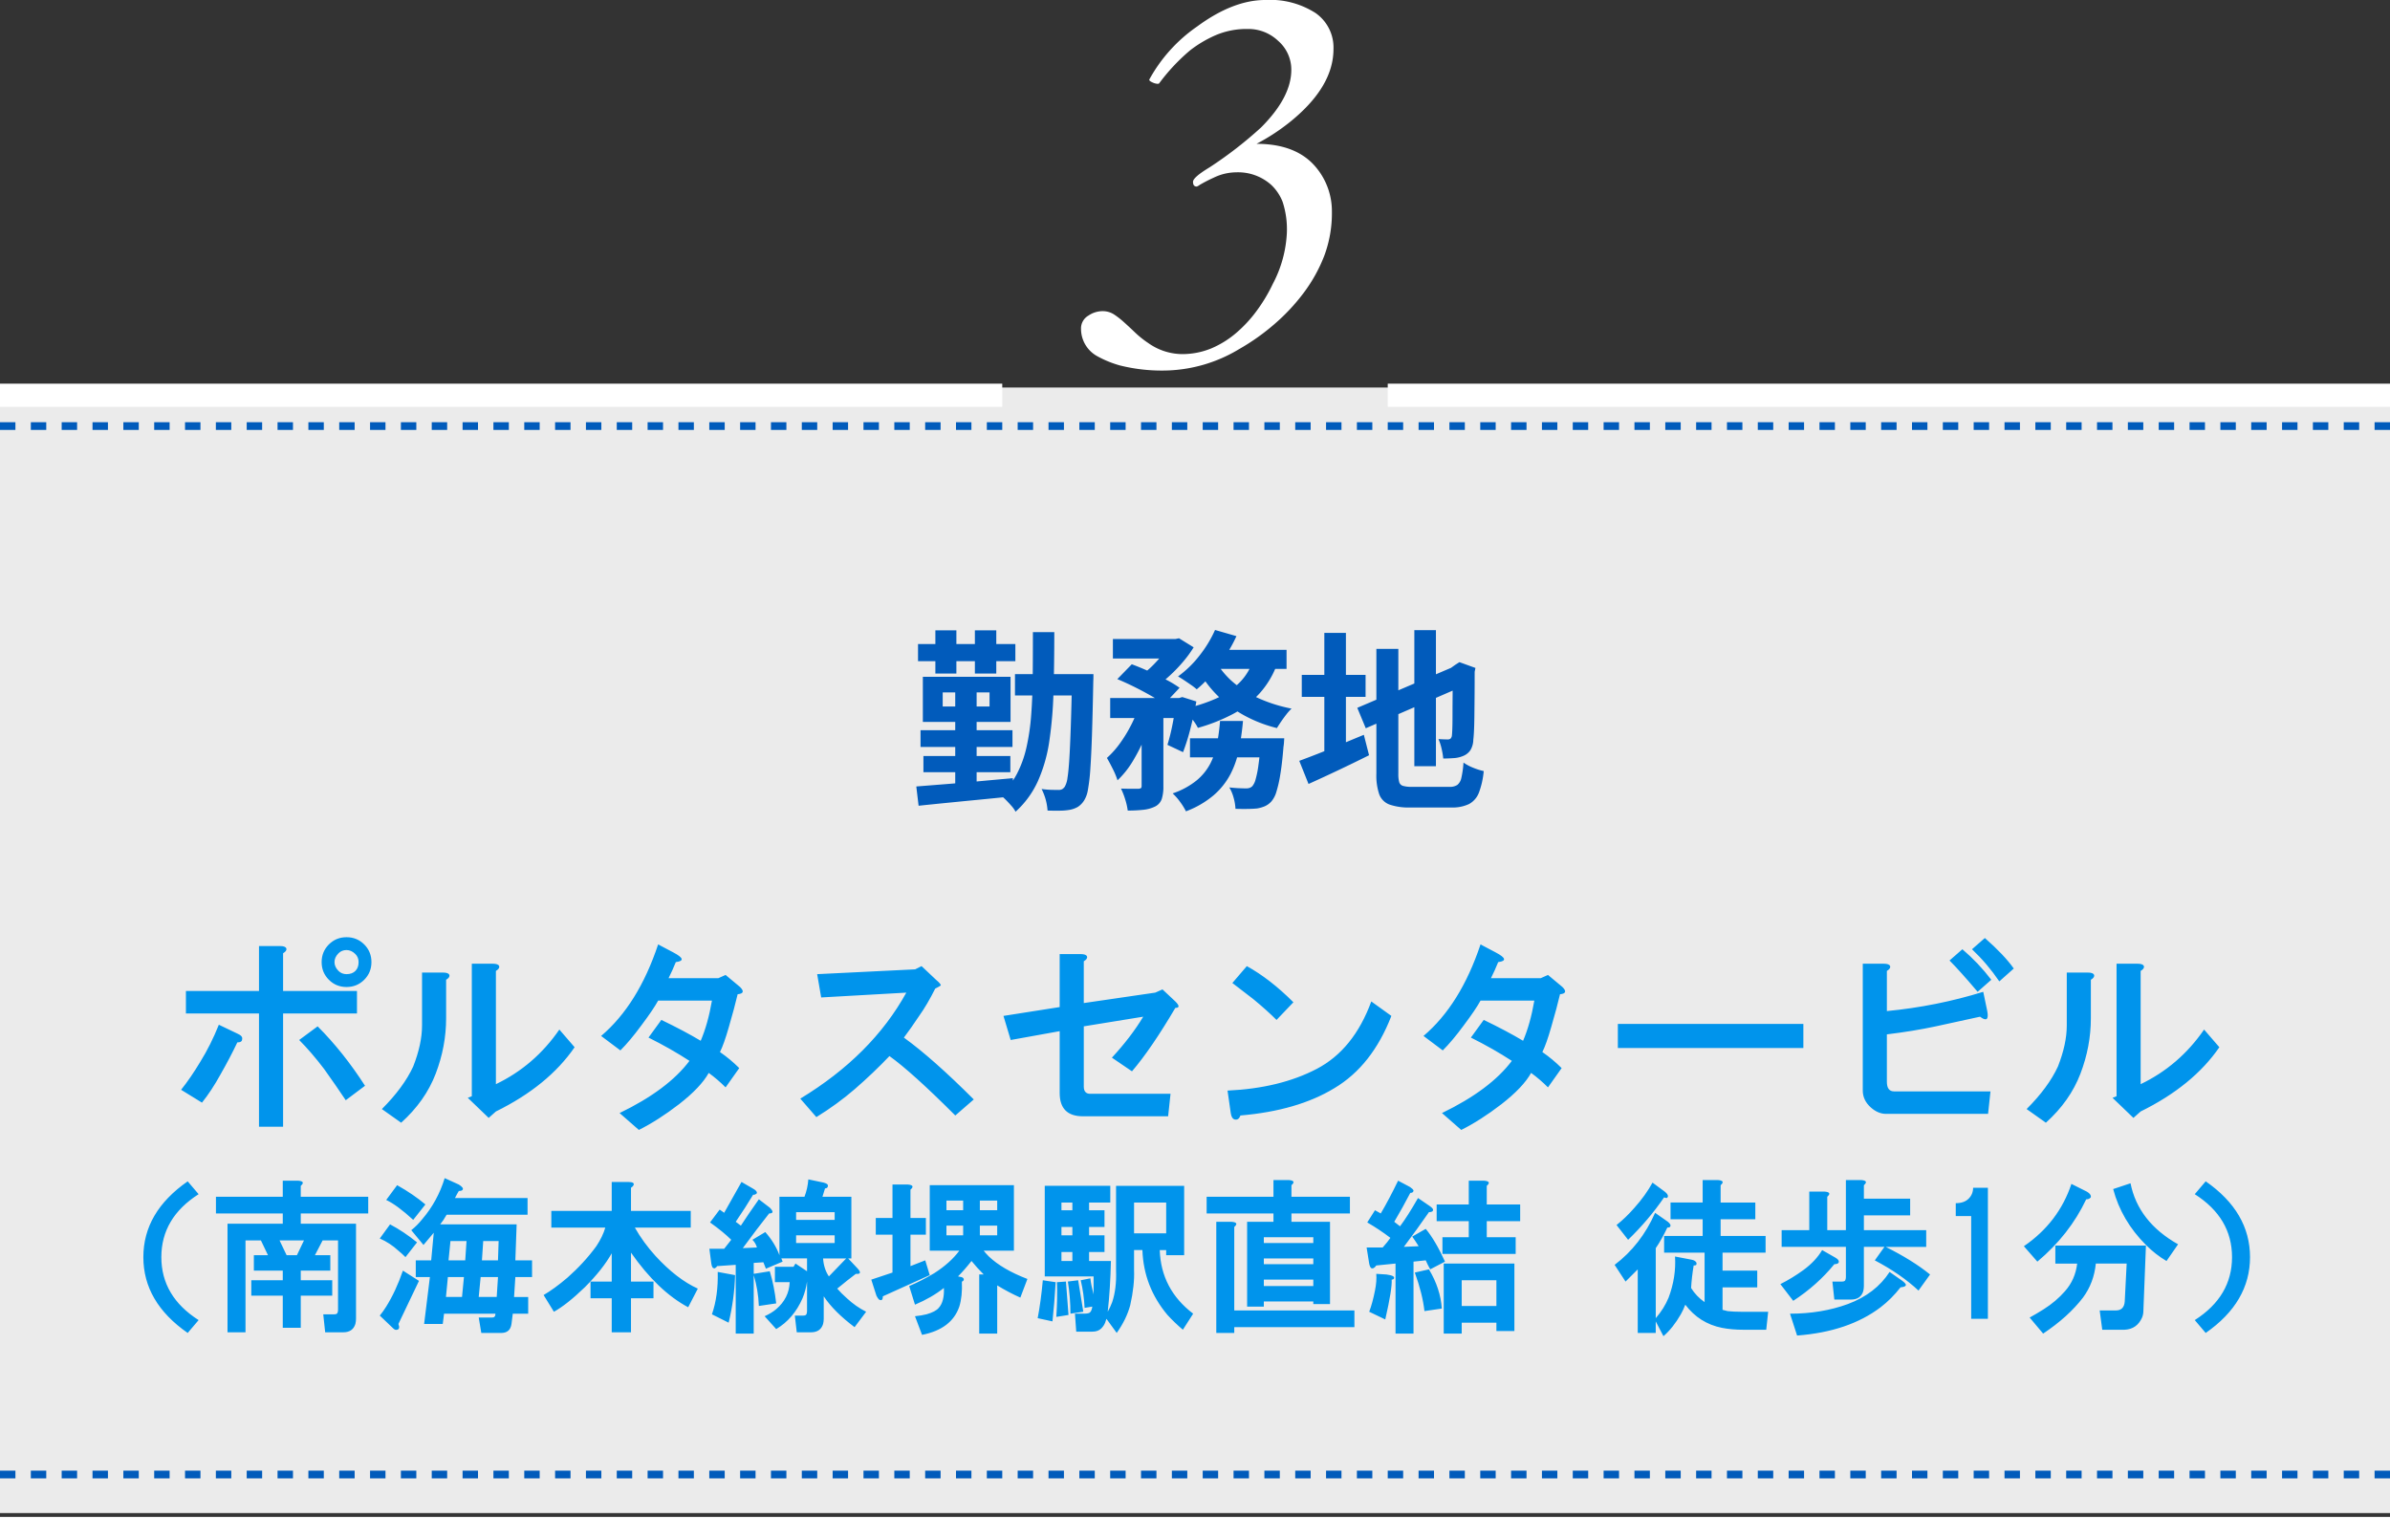 <?xml version="1.0" encoding="UTF-8" standalone="no"?>
<svg
   width="310"
   height="199.768"
   viewBox="0 0 310 199.768"
   version="1.1"
   id="svg3"
   sodipodi:docname="mv_03.svg"
   inkscape:version="1.4.2 (f4327f4, 2025-05-13)"
   xmlns:inkscape="http://www.inkscape.org/namespaces/inkscape"
   xmlns:sodipodi="http://sodipodi.sourceforge.net/DTD/sodipodi-0.dtd"
   xmlns="http://www.w3.org/2000/svg"
   xmlns:svg="http://www.w3.org/2000/svg">
  <rect x="0" y="0" width="310" height="199.768" fill="#333333" stroke="none"/>
  <sodipodi:namedview
     id="namedview3"
     pagecolor="#ffffff"
     bordercolor="#000000"
     borderopacity="0.25"
     inkscape:showpageshadow="2"
     inkscape:pageopacity="0.0"
     inkscape:pagecheckerboard="0"
     inkscape:deskcolor="#d1d1d1"
     inkscape:zoom="5.8417763"
     inkscape:cx="154.91863"
     inkscape:cy="99.884003"
     inkscape:window-width="2560"
     inkscape:window-height="1369"
     inkscape:window-x="-8"
     inkscape:window-y="-8"
     inkscape:window-maximized="1"
     inkscape:current-layer="svg3" />
  <defs
     id="defs3">
    <linearGradient
       id="linear-gradient"
       x1="0.441"
       y1="-0.6"
       x2="0.529"
       y2="1.76"
       gradientUnits="objectBoundingBox">
      <stop
         offset="0"
         stop-color="#015bbb"
         id="stop1" />
      <stop
         offset="0.506"
         stop-color="#0af"
         id="stop2" />
      <stop
         offset="1"
         stop-color="#015bbb"
         id="stop3" />
    </linearGradient>
  </defs>
  <g
     id="グループ_47"
     data-name="グループ 47"
     transform="translate(-1155 -671.732)">
    <rect
       id="Rectangle_9"
       data-name="Rectangle 9"
       width="310"
       height="146"
       transform="translate(1155 722)"
       fill="rgba(255,255,255,0.9)" />
    <line
       id="Line_2"
       data-name="Line 2"
       x2="130"
       transform="translate(1155 723)"
       fill="none"
       stroke="#fff"
       stroke-width="3" />
    <line
       id="Line_6"
       data-name="Line 6"
       x2="130"
       transform="translate(1335 723)"
       fill="none"
       stroke="#fff"
       stroke-width="3" />
    <line
       id="Line_3"
       data-name="Line 3"
       x2="310"
       transform="translate(1155 870)"
       fill="none"
       stroke="#fff"
       stroke-width="3" />
    <line
       id="Line_4"
       data-name="Line 4"
       x2="310"
       transform="translate(1155 863)"
       fill="none"
       stroke="#015bbb"
       stroke-width="1"
       stroke-dasharray="2 2" />
    <line
       id="Line_5"
       data-name="Line 5"
       x2="310"
       transform="translate(1155 727)"
       fill="none"
       stroke="#015bbb"
       stroke-width="1"
       stroke-dasharray="2 2" />
    <path
       id="_3"
       data-name="3"
       d="M18.222,46.065q-.479,0-.479-.615,0-.581,2.153-1.88a52.033,52.033,0,0,0,6.665-5.161q3.931-3.931,3.931-7.485a4.936,4.936,0,0,0-1.709-3.76,5.589,5.589,0,0,0-3.965-1.538,10.164,10.164,0,0,0-4.17.82,15.413,15.413,0,0,0-3.281,1.948A25.146,25.146,0,0,0,13.334,32.7a.454.454,0,0,1-.239.034,1.8,1.8,0,0,1-.632-.188q-.427-.188-.393-.359a20.031,20.031,0,0,1,6.187-6.87q4.683-3.452,8.87-3.452a10.9,10.9,0,0,1,6.511,1.692,5.454,5.454,0,0,1,2.324,4.666q0,4.99-5.811,9.6a26.81,26.81,0,0,1-4.17,2.7q5.264,0,7.793,3.145a8.851,8.851,0,0,1,1.982,5.657,15.762,15.762,0,0,1-.991,5.725,20.066,20.066,0,0,1-2.666,4.8,25.621,25.621,0,0,1-3.845,4.1,28.444,28.444,0,0,1-4.529,3.2,19.2,19.2,0,0,1-9.194,2.769,22.459,22.459,0,0,1-6.272-.649,13.7,13.7,0,0,1-2.991-1.23,4.04,4.04,0,0,1-2.051-3.521,1.9,1.9,0,0,1,.923-1.692,3.325,3.325,0,0,1,1.812-.6,2.734,2.734,0,0,1,1.521.41,10.673,10.673,0,0,1,1.316,1.025q.684.615,1.453,1.35a12.388,12.388,0,0,0,1.692,1.35,7.7,7.7,0,0,0,4.29,1.436,9.893,9.893,0,0,0,3.879-.735,12.4,12.4,0,0,0,3.23-2,16.985,16.985,0,0,0,2.7-2.922A21.121,21.121,0,0,0,28.1,58.678a15.711,15.711,0,0,0,1.812-6.545,11.419,11.419,0,0,0-.547-4.084A6.063,6.063,0,0,0,27.9,45.86a6.439,6.439,0,0,0-4.546-1.641,6.779,6.779,0,0,0-2.939.7,18.81,18.81,0,0,0-1.794.923A1.321,1.321,0,0,1,18.222,46.065Z"
       transform="translate(1292 649.866)"
       fill="#fff" />
    <path
       id="勤務地"
       d="M13.65,13.45h8.225v2.775H13.65Zm7.4,0h2.775v.25q0,.25-.012.563t-.013.487q-.075,3.875-.163,6.563t-.212,4.425a23.971,23.971,0,0,1-.312,2.7,3.744,3.744,0,0,1-.488,1.388,2.688,2.688,0,0,1-.825.85,3.367,3.367,0,0,1-1.025.375,7.7,7.7,0,0,1-1.288.113q-.762.012-1.612-.013a7.205,7.205,0,0,0-.775-2.8,10.78,10.78,0,0,0,1.288.112q.588.012.913.013a.958.958,0,0,0,.475-.1,1.155,1.155,0,0,0,.35-.35,3.191,3.191,0,0,0,.337-1.137q.137-.838.237-2.437t.188-4.15q.087-2.55.163-6.2ZM15.975,8H18.75q0,4.125-.1,7.65a53.814,53.814,0,0,1-.538,6.438A19.782,19.782,0,0,1,16.638,27.3a12.011,12.011,0,0,1-2.913,4,3.7,3.7,0,0,0-.537-.762q-.363-.412-.75-.8a4.045,4.045,0,0,0-.713-.587,9.722,9.722,0,0,0,2.163-2.737,14.064,14.064,0,0,0,1.25-3.45,28.694,28.694,0,0,0,.613-4.2q.175-2.287.2-4.975T15.975,8ZM1.775,24.075H13.05v2.1H1.775ZM1.4,20.725H13.325V22.9H1.4ZM1.075,9.55H13.7v2.225H1.075ZM5.9,14.65H8.675v14.1H5.9ZM3.325,7.775H6.05v5.6H3.325Zm5.125,0h2.775v5.6H8.45ZM.85,28.025l3.638-.288q2.063-.162,4.35-.375t4.538-.412L13.4,29.3q-2.175.225-4.375.438t-4.213.413q-2.013.2-3.663.375Zm3.425-12.2V17.65H10.35V15.825ZM1.7,13.8H13.075v5.85H1.7ZM26.35,8.9h8.175v2.525H26.35Zm10,12.875H46.5V24.25H36.35ZM26,16.55h9.3v2.6H26Zm4.075,1.075H32.9V28a5.253,5.253,0,0,1-.213,1.65,1.724,1.724,0,0,1-.862.975,4.545,4.545,0,0,1-1.525.425,18.052,18.052,0,0,1-2.025.1,8.365,8.365,0,0,0-.325-1.437A9.27,9.27,0,0,0,27.4,28.3q.725.025,1.375.025h.9a.7.7,0,0,0,.313-.088q.088-.062.088-.287Zm15.475,4.15h3.025l-.025.413a6.968,6.968,0,0,1-.075.712q-.175,2.175-.413,3.587a16,16,0,0,1-.512,2.25,3.334,3.334,0,0,1-.65,1.238,2.537,2.537,0,0,1-.838.612,4.588,4.588,0,0,1-.987.288q-.45.05-1.2.063t-1.625-.013a6.35,6.35,0,0,0-.237-1.425,5.261,5.261,0,0,0-.562-1.35q.675.075,1.263.1t.887.025a1.455,1.455,0,0,0,.475-.062,1.127,1.127,0,0,0,.35-.212,2.206,2.206,0,0,0,.425-.862,12.576,12.576,0,0,0,.375-1.863q.175-1.225.325-3.125Zm-5.3-2.25h2.975a36.59,36.59,0,0,1-.512,3.663A12,12,0,0,1,41.6,26.425a9.375,9.375,0,0,1-2.162,2.725,12.106,12.106,0,0,1-3.612,2.1,7.939,7.939,0,0,0-.75-1.212,7.077,7.077,0,0,0-.975-1.113,10,10,0,0,0,3.113-1.687,7.136,7.136,0,0,0,1.775-2.187,9.561,9.561,0,0,0,.875-2.6A28.511,28.511,0,0,0,40.25,19.525ZM26.925,14.1,28.8,12.175q1.025.375,2.188.9t2.225,1.075A14.208,14.208,0,0,1,35,15.225l-2.025,2.15A12.931,12.931,0,0,0,31.3,16.262q-1.025-.587-2.187-1.163T26.925,14.1Zm7.65,2.45h.375l.4-.125L37.175,17q-.3,1.7-.763,3.5a26.82,26.82,0,0,1-.962,3.075l-2.025-.95a25.065,25.065,0,0,0,.663-2.675q.312-1.575.487-2.975Zm10-5.025L47.7,12a11.6,11.6,0,0,1-2.312,3.937,12.823,12.823,0,0,1-3.513,2.713,22.81,22.81,0,0,1-4.5,1.775,5.281,5.281,0,0,0-.487-.8q-.338-.475-.7-.937a6.193,6.193,0,0,0-.662-.738,19.931,19.931,0,0,0,4.138-1.3,10.285,10.285,0,0,0,3.1-2.088A7.262,7.262,0,0,0,44.575,11.525ZM39.6,7.725l2.775.8a18.285,18.285,0,0,1-1.45,2.6,26.579,26.579,0,0,1-1.787,2.387,14.791,14.791,0,0,1-1.913,1.913,7.212,7.212,0,0,0-.725-.562q-.45-.312-.9-.613t-.8-.5a13.539,13.539,0,0,0,2.75-2.663A15.613,15.613,0,0,0,39.6,7.725Zm.325,4.45a10.412,10.412,0,0,0,2.288,2.55,14.049,14.049,0,0,0,3.275,1.963,19.345,19.345,0,0,0,4.037,1.237,6.194,6.194,0,0,0-.662.737q-.363.463-.687.938t-.55.85a17.56,17.56,0,0,1-4.213-1.625A15.7,15.7,0,0,1,39.987,16.3a14.093,14.093,0,0,1-2.537-3.35ZM29.8,17.45l1.925.725a32.15,32.15,0,0,1-1.187,3.375,22.96,22.96,0,0,1-1.613,3.2,11.611,11.611,0,0,1-1.975,2.475,9.835,9.835,0,0,0-.613-1.475q-.412-.825-.762-1.425A11.816,11.816,0,0,0,27.288,22.4a17.856,17.856,0,0,0,1.462-2.413A17.421,17.421,0,0,0,29.8,17.45Zm9.725-7.15h9.35v2.475H38.325Zm-5.7-1.4h.625l.475-.1,1.9,1.175a15.2,15.2,0,0,1-1.35,1.85,19.282,19.282,0,0,1-1.712,1.788,17.22,17.22,0,0,1-1.813,1.462,9.241,9.241,0,0,0-.963-.775q-.562-.4-1.012-.675a10.955,10.955,0,0,0,1.538-1.288,17.394,17.394,0,0,0,1.35-1.513,10.935,10.935,0,0,0,.963-1.4ZM65.45,7.75h2.8V25.4h-2.8Zm-7.4,10.075L71,12.3l1.075,2.575-12.925,5.6Zm2.475-7.65h2.85v16.2a3.923,3.923,0,0,0,.112,1.087.718.718,0,0,0,.5.488,3.926,3.926,0,0,0,1.137.125H70a1.755,1.755,0,0,0,1.025-.25,1.582,1.582,0,0,0,.525-.925,12.122,12.122,0,0,0,.275-1.975,5.818,5.818,0,0,0,1.238.663,7.683,7.683,0,0,0,1.387.438,10.642,10.642,0,0,1-.625,2.8A2.808,2.808,0,0,1,72.55,30.3a4.946,4.946,0,0,1-2.3.45H64.9a7.563,7.563,0,0,1-2.663-.375A2.259,2.259,0,0,1,60.9,29.05a7.545,7.545,0,0,1-.375-2.675Zm9.9,2.45h-.2l.525-.375.55-.35,2.075.75-.1.5q0,1.775-.013,3.237t-.025,2.575q-.013,1.113-.05,1.863T73.1,21.95a2.73,2.73,0,0,1-.375,1.362,2.021,2.021,0,0,1-.9.737,3.7,3.7,0,0,1-1.287.3q-.738.05-1.338.05a9.23,9.23,0,0,0-.225-1.312,6.247,6.247,0,0,0-.4-1.212q.325.025.675.037t.525.013a.6.6,0,0,0,.362-.1.668.668,0,0,0,.188-.45q.025-.175.05-.8t.025-1.687q0-1.063.013-2.625T70.425,12.625ZM50.85,13.55h8.275V16.4H50.85ZM53.775,8.1h2.8V24.675h-2.8Zm-3.25,16.6q1.025-.375,2.4-.913T55.838,22.6q1.537-.65,3.063-1.275l.675,2.65q-2,1-4.062,1.975T51.725,27.7Z"
       transform="translate(1273 745.725)"
       fill="#015bbb" />
  </g>
  <g
     id="text3"
     style="font-size:26.667px;line-height:1;font-family:HGGothicE;-inkscape-font-specification:HGGothicE;text-align:center;text-anchor:middle;fill:#0094ec"
     aria-label="ポルタスセンタービル&#10;（南海本線堺駅直結 徒歩1分）">
    <path
       d="m 30.782,135.217 q -0.938,1.979 -2.188,4.167 -1.146,2.083 -2.396,3.646 l -2.708,-1.667 q 1.25,-1.562 2.5,-3.646 1.354,-2.188 2.396,-4.792 l 2.396,1.146 q 0.729,0.312 0.625,0.729 0,0.417 -0.625,0.417 z m 10.417,-2.083 q 3.333,3.333 6.146,7.708 l -2.5,1.875 q -1.25,-1.875 -2.813,-4.063 -1.667,-2.188 -3.229,-3.75 z m 3.75,-6.771 q 0.729,0 1.146,-0.417 0.417,-0.417 0.417,-1.146 0,-0.625 -0.417,-1.042 -0.521,-0.521 -1.146,-0.521 -0.625,0 -1.042,0.417 -0.521,0.521 -0.521,1.146 0,0.625 0.521,1.146 0.417,0.417 1.042,0.417 z m 0,-4.792 q 1.354,0 2.292,0.938 0.938,0.938 0.938,2.292 0,1.354 -0.938,2.292 -0.938,0.938 -2.292,0.938 -1.354,0 -2.292,-0.938 -0.938,-0.938 -0.938,-2.292 0,-1.354 0.938,-2.292 0.938,-0.938 2.292,-0.938 z m -8.646,1.146 q 0.729,0 0.833,0.312 0.104,0.312 -0.417,0.625 v 4.896 h 9.583 v 2.917 H 36.719 v 14.688 h -3.125 v -14.688 h -9.479 v -2.917 h 9.479 v -5.833 z m 27.604,2.292 q 0.729,0 0.833,0.312 0.104,0.312 -0.417,0.625 v 14.688 q 5,-2.396 8.229,-7.083 l 1.979,2.292 q -3.438,5 -10.208,8.333 l -0.938,0.833 -2.708,-2.604 0.521,-0.208 v -17.188 z m -6.458,1.146 q 0.729,0 0.833,0.312 0.104,0.312 -0.417,0.625 v 5 q 0,3.646 -1.354,7.188 -1.354,3.542 -4.479,6.354 l -2.5,-1.771 q 2.813,-2.812 4.063,-5.521 1.146,-2.917 1.146,-5.312 v -6.875 z m 29.896,-2.604 q 1.979,1.042 0.312,1.25 -0.417,1.042 -0.938,2.083 h 6.458 l 0.938,-0.417 1.875,1.562 q 0.833,0.833 -0.312,0.938 -0.417,1.771 -1.146,4.271 -0.625,2.188 -1.146,3.229 1.354,0.938 2.5,2.083 l -1.771,2.5 q -1.042,-1.042 -2.188,-1.875 -1.042,1.875 -3.854,4.062 -2.708,2.083 -5.208,3.333 l -2.5,-2.188 q 6.25,-3.021 9.063,-6.771 -2.396,-1.562 -5.313,-3.021 l 1.667,-2.292 q 3.021,1.458 5.104,2.708 0.938,-2.188 1.458,-5.208 h -6.979 q -0.625,1.146 -2.188,3.229 -1.458,1.979 -2.708,3.229 l -2.5,-1.875 q 4.792,-4.062 7.396,-11.875 z m 32.188,1.771 1.875,1.771 q 0.625,0.521 0.625,0.729 -0.104,0.104 -0.729,0.417 -1.042,2.083 -2.083,3.542 -1.042,1.563 -1.979,2.813 3.75,2.708 9.063,8.021 l -2.396,2.083 q -5.625,-5.625 -8.542,-7.708 -2.083,2.188 -4.479,4.271 -2.292,1.979 -5,3.646 l -2.083,-2.396 q 9.271,-5.625 13.75,-13.75 l -11.042,0.625 -0.521,-3.021 12.708,-0.625 z m 20.625,-1.562 q 0.729,0 0.833,0.312 0.104,0.312 -0.417,0.625 v 5.417 l 9.271,-1.354 0.938,-0.417 1.667,1.562 q 0.833,0.833 0,0.833 -3.125,5.312 -5.625,8.229 l -2.604,-1.771 q 2.5,-2.708 4.062,-5.313 l -7.708,1.25 v 7.813 q 0,0.938 0.833,0.938 h 10.417 l -0.312,2.917 H 140.469 q -3.021,0 -3.021,-3.021 v -8.021 l -6.354,1.146 -0.938,-3.125 7.292,-1.146 v -6.875 z m 21.563,1.562 q 3.021,1.667 6.042,4.688 l -2.188,2.292 q -1.25,-1.25 -3.021,-2.708 -1.875,-1.458 -2.708,-2.083 z m 18.75,6.458 q -2.5,6.458 -7.396,9.375 -4.792,2.917 -12.188,3.542 -0.208,0.625 -0.729,0.521 -0.417,-0.104 -0.521,-0.833 l -0.417,-2.917 q 6.771,-0.312 11.563,-2.813 4.792,-2.5 7.083,-8.75 z m 13.542,-8.229 q 1.979,1.042 0.312,1.25 -0.417,1.042 -0.938,2.083 h 6.458 l 0.938,-0.417 1.875,1.562 q 0.833,0.833 -0.312,0.938 -0.417,1.771 -1.146,4.271 -0.625,2.188 -1.146,3.229 1.354,0.938 2.5,2.083 l -1.771,2.5 q -1.042,-1.042 -2.188,-1.875 -1.042,1.875 -3.854,4.062 -2.708,2.083 -5.208,3.333 l -2.5,-2.188 q 6.25,-3.021 9.063,-6.771 -2.396,-1.562 -5.313,-3.021 l 1.667,-2.292 q 3.021,1.458 5.104,2.708 0.938,-2.188 1.458,-5.208 h -6.979 q -0.625,1.146 -2.188,3.229 -1.458,1.979 -2.708,3.229 l -2.5,-1.875 q 4.792,-4.062 7.396,-11.875 z m 15.833,12.396 v -3.125 h 24.063 v 3.125 z m 34.479,-10.938 q 0.729,0 0.833,0.312 0.104,0.312 -0.417,0.625 v 5.208 q 6.458,-0.625 12.5,-2.5 l 0.521,2.5 q 0.312,1.667 -0.938,0.729 -2.812,0.625 -5.729,1.25 -2.917,0.625 -6.354,1.042 v 6.146 q 0,1.25 0.938,1.25 h 12.5 l -0.312,2.917 H 244.636 q -1.042,0 -1.979,-0.833 -1.042,-0.938 -1.042,-2.188 v -16.458 z m 15,2.292 q -1.562,-2.292 -3.542,-4.167 l 1.667,-1.458 q 2.5,2.188 3.75,3.958 z m -2.813,1.354 q -2.292,-2.708 -3.646,-4.063 l 1.667,-1.458 q 2.083,1.771 3.75,3.958 z m 20.729,-3.646 q 0.729,0 0.833,0.312 0.104,0.312 -0.417,0.625 v 14.688 q 5,-2.396 8.229,-7.083 l 1.979,2.292 q -3.438,5 -10.208,8.333 l -0.938,0.833 -2.708,-2.604 0.521,-0.208 v -17.188 z m -6.458,1.146 q 0.729,0 0.833,0.312 0.104,0.312 -0.417,0.625 v 5 q 0,3.646 -1.354,7.188 -1.354,3.542 -4.479,6.354 l -2.5,-1.771 q 2.812,-2.812 4.063,-5.521 1.146,-2.917 1.146,-5.312 v -6.875 z"
       id="path8" />
    <path
       style="font-size:21.333px"
       d="m 25.761,154.905 q -4.833,3.083 -4.833,8.167 0,5.083 4.833,8.167 l -1.417,1.667 q -5.75,-4 -5.75,-9.833 0,-5.833 5.75,-9.833 z m 12.917,-1.75 q 1,0.083 0.333,0.667 v 1.417 h 8.75 v 2.167 H 39.011 v 1.333 h 7.167 v 12.333 q 0,0.333 -0.083,0.667 -0.333,1.083 -1.583,1.083 h -2.333 l -0.25,-2.333 h 1.417 q 0.333,0 0.417,-0.167 0.083,-0.167 0.083,-0.417 v -9 h -2 l -1,1.917 h 2 v 2 H 39.011 v 1.25 h 4.083 v 2 H 39.011 v 4.167 h -2.333 v -4.167 h -4.083 v -2 h 4.083 v -1.25 h -3.75 v -2 h 1.833 l -0.917,-1.917 h -2 v 11.917 h -2.333 v -14.083 h 7.167 v -1.333 h -8.667 v -2.167 h 8.667 v -2.083 z m -2.417,7.75 0.917,1.917 h 1.333 l 0.917,-1.917 z m 15.417,10.833 q 0.25,0.667 -0.167,0.75 -0.25,0.083 -0.5,-0.167 l -1.75,-1.667 q 0.417,-0.5 0.833,-1.167 1.25,-2 2.167,-4.667 l 2.083,1.333 z m 7.833,-18.083 q 0.667,0.417 0.5,0.667 -0.083,0.167 -0.5,0.167 -0.25,0.417 -0.5,0.917 h 9.417 v 2.167 H 57.928 q -0.417,0.75 -0.833,1.25 h 9.917 l -0.167,4.667 h 2.167 v 2.167 h -2.167 l -0.167,2.583 h 1.833 v 2.167 h -2 l -0.167,1.333 q -0.167,1.167 -1.333,1.167 H 62.428 l -0.333,-2 h 1.75 q 0.417,0 0.417,-0.5 h -6.667 l -0.167,1.333 h -2.417 l 0.75,-6.083 h -1.833 v -2.167 h 2 l 0.333,-3.583 -1.333,1.583 -1.583,-1.917 q 0.75,-0.583 1.417,-1.417 2,-2.333 2.917,-5.333 z m -8,0.083 q 2.083,1.167 3.667,2.5 l -1.583,2 q -2.083,-1.917 -3.5,-2.583 z m 1.083,9.333 q -0.5,-0.5 -0.917,-0.833 -1.083,-1 -2.417,-1.583 l 1.333,-1.833 q 1.75,0.917 3.5,2.333 z m 5.833,-2.083 -0.25,2.5 h 2.167 l 0.167,-2.5 z m 4.25,0 -0.167,2.5 h 2.083 l 0.083,-2.5 z m -4.583,4.667 -0.25,2.583 h 2.083 l 0.25,-2.583 z m 4.25,0 -0.25,2.583 h 2.333 l 0.167,-2.583 z m 19.167,-12.333 q 0.833,0 0.667,0.417 -0.083,0.167 -0.333,0.333 v 3 h 7.75 v 2.167 h -7.25 q 1.083,1.917 2.667,3.667 2.75,3 5.5,4.25 l -1.25,2.417 q -3.917,-2.083 -7.417,-7.083 v 3.75 H 84.761 v 2.167 h -2.917 v 4.417 h -2.5 v -4.417 h -2.75 v -2.167 h 2.75 v -3.667 q -1.167,2.083 -3.5,4.417 -2.333,2.25 -4,3.167 l -1.333,-2.167 q 1.417,-0.833 3.083,-2.25 2.167,-1.917 3.75,-4.083 0.833,-1.25 1.167,-2.417 h -7 v -2.167 h 7.833 v -3.75 z m 10.833,17.167 q 0.833,-2.417 0.75,-5.5 l 2.25,0.417 q -0.083,3.083 -0.833,6.167 z M 106.844,153.405 q 0.333,0.083 0.5,0.25 0.083,0.167 0,0.333 -0.083,0.167 -0.333,0.167 -0.167,0.5 -0.333,1.083 h 3.75 v 8 h -0.417 l 1.25,1.333 q 0.667,0.75 -0.25,0.667 -1,0.75 -2.417,1.917 0.5,0.583 1.25,1.25 1.167,1.083 2.5,1.75 l -1.5,2 q -2.667,-2 -4,-4 v 2.917 q 0,0.333 -0.083,0.667 -0.333,1.083 -1.583,1.083 h -1.833 l -0.25,-2.167 h 1.083 q 0.333,0 0.417,-0.167 0.083,-0.167 0.083,-0.417 v -3.833 q -0.167,1.167 -0.583,2.167 -1.167,2.667 -3.417,4 l -1.5,-1.667 q 0.917,-0.417 1.5,-0.917 1.667,-1.417 1.75,-3.5 h -1.917 v -2 h 2.417 l 0.25,-0.417 1.5,1 v -1.667 h -3.333 q 0.083,0.167 0.167,0.417 l -2.167,0.917 q -0.167,-0.417 -0.333,-0.833 l -1.25,0.083 v 1.417 l 2.083,-0.333 q 0.583,1.917 0.833,4.167 l -2.25,0.333 q -0.083,-2.083 -0.667,-4 v 7.583 h -2.333 v -8.917 l -2.417,0.167 q -0.083,0.167 -0.25,0.25 -0.083,0.083 -0.25,0 -0.167,-0.083 -0.25,-0.583 l -0.25,-1.917 h 1.917 l 0.917,-1.167 q -1,-1 -2.75,-2.25 l 1.25,-1.667 q 0.25,0.167 0.583,0.417 l 2.25,-4 1.583,0.917 q 0.417,0.25 0.417,0.5 0,0.083 -0.167,0.167 -0.083,0.083 -0.333,0.083 -1,1.667 -2.25,3.5 0.333,0.25 0.667,0.5 0.917,-1.417 2.333,-3.417 l 1.417,1.083 q 0.75,0.75 -0.083,0.75 -1.583,2 -3.417,4.5 l 1.833,-0.083 q -0.167,-0.583 -0.583,-1 l 1.667,-1 q 1.25,1.417 1.833,3 v -7.583 h 3.25 q 0.417,-1.083 0.5,-2.25 z m -3.583,3.833 v 1 h 5 v -1 z m 0,3 v 1 h 5 v -1 z m 3.5,3 q 0.083,1.333 0.75,2.333 l 2.25,-2.333 z m 11.167,3.583 q 1.583,-0.667 3.25,-1.667 2.083,-1.333 3.25,-2.917 h -3.833 v -8.5 h 10.917 v 8.5 h -3.917 q 0.25,0.333 0.667,0.75 1.75,1.667 5,2.917 l -0.917,2.417 q -1.5,-0.667 -3,-1.583 v 6.25 h -2.333 v -7.667 h 0.583 q -0.917,-0.917 -1.583,-1.75 -0.917,1.167 -1.75,2 l 0.417,0.083 q 0.333,0.083 0.333,0.333 0,0.083 -0.083,0.167 -0.083,0.083 -0.167,0.083 0.083,1.917 -0.333,3.25 -1,2.917 -4.833,3.667 l -0.917,-2.417 q 0.833,-0.083 1.5,-0.25 1.167,-0.333 1.583,-0.833 0.75,-0.833 0.667,-2.583 -1.583,1.25 -3.75,2.167 z m -0.167,-13.167 q 1,0.083 0.333,0.667 v 3.667 h 2 v 2.167 h -2 v 4.083 l 1.917,-0.75 0.583,1.917 -6.083,2.75 q 0,0.5 -0.25,0.5 -0.083,0 -0.25,-0.083 -0.167,-0.167 -0.333,-0.5 l -0.667,-2.083 2.75,-0.917 v -4.917 h -2.167 v -2.167 h 2.167 v -4.333 z m 5,2.083 v 1.25 h 2.167 v -1.25 z m 4.333,0 v 1.25 h 2.25 v -1.25 z m -4.333,3.25 v 1.25 h 2.167 v -1.25 z m 4.333,0 v 1.25 h 2.25 v -1.25 z m 11.75,11.417 q 0,-2.083 -0.333,-4.167 l 1.333,-0.167 0.667,4.083 z m -1.833,0.417 q 0.167,-2.5 0.083,-4.5 l 1.167,-0.083 q 0.167,2.083 0.333,4.333 z m -2.417,0.167 q 0.417,-2.167 0.667,-4.917 l 1.667,0.25 q -0.167,2.833 -0.417,5.083 z m 9.417,-15 h -2.75 v 1 h 2 v 2.167 h -2 v 1.083 h 2 v 2.167 h -2 v 1.167 h 2.833 q -0.083,3.667 -0.417,6.583 0.333,-0.583 0.583,-1.25 0.583,-1.75 0.5,-4.083 v -11 h 8.833 v 9 H 151.261 v -0.667 h -0.833 q 0.167,5.083 4.333,8.25 l -1.333,2.083 q -1.083,-0.917 -2,-1.917 -3.083,-3.667 -3.25,-8.417 h -1.083 v 2.583 q 0.083,2 -0.5,4.583 -0.5,1.833 -1.75,3.583 l -1.333,-1.833 q -0.083,0.25 -0.167,0.5 -0.167,0.417 -0.5,0.75 -0.417,0.417 -1.167,0.417 h -2.083 l -0.167,-2.333 h 1.25 q 0.333,0 0.583,-0.083 0.333,-0.167 0.417,-0.833 l -1,0.167 q -0.083,-1.833 -0.5,-3.583 l 1.25,-0.25 q 0.083,0.833 0.417,2.083 0,-1.25 0,-2.333 h -6.333 v -11.75 h 8.5 z m -6.333,0 v 1 h 1.417 v -1 z m 9.417,0 v 4 h 4.167 v -4 z m -9.417,3.167 v 1.083 h 1.417 v -1.083 z m 0,3.25 v 1.167 h 1.417 v -1.167 z m 29.5,-9.333 q 1,0.083 0.333,0.667 v 1.5 h 7.583 v 2.167 h -7.583 v 1.083 h 5 v 10.667 h -2.167 v -0.333 h -6.417 v 0.667 h -2.167 v -11 h 3.417 v -1.083 h -8.667 v -2.167 h 8.667 v -2.167 z m -7.417,5.417 q 1,0.083 0.333,0.667 v 10.833 h 15.583 v 2.167 h -15.583 v 0.75 h -2.333 v -14.417 z m 4.167,2 v 0.75 h 6.417 v -0.75 z m 0,2.75 v 0.75 h 6.417 v -0.75 z m 0,2.75 v 0.833 h 6.417 v -0.833 z m 32.5,6.667 h -2.333 v -1.083 h -4.5 v 1.417 h -2.333 v -9.083 h 9.167 z m -5.917,-12.167 v -2.083 h -4.167 v -2.167 h 4.167 v -3.083 h 2 q 1,0.083 0.333,0.667 v 2.417 h 4.333 v 2.167 h -4.333 v 2.083 h 3.75 v 2.167 h -9.5 v -2.167 z m -7.75,-6.583 q 0.167,0.083 0.25,0.167 0.25,0.167 0.333,0.333 0,0.333 -0.417,0.333 -1,1.917 -2.083,3.75 0.333,0.25 0.75,0.583 1,-1.333 2.333,-3.667 l 1.583,1.083 q 0.583,0.417 0.25,0.667 -0.167,0.083 -0.417,0.083 -1.5,2.167 -3.25,4.5 l 1.917,-0.083 q -0.417,-0.667 -0.833,-1.25 l 1.75,-1 q 1.25,1.5 2.5,4.25 l -1.917,1 q -0.333,-0.583 -0.583,-1.167 l -1.583,0.167 v 9.333 h -2.333 v -9.083 l -2.5,0.25 q -0.333,0.5 -0.667,0.333 -0.167,-0.167 -0.25,-0.583 l -0.333,-2.083 h 2.083 q 0.667,-0.75 1,-1.25 -1.417,-1.083 -3,-2 l 1,-1.583 q 0.333,0.167 0.75,0.417 1.083,-1.833 2.25,-4.25 z m 2.583,10.75 q 1.5,2.5 1.667,5.083 l -2.25,0.333 q -0.25,-2.25 -1.25,-5 z m -5.5,0.667 q 1.25,0.167 0.917,0.583 -0.083,0.083 -0.25,0.083 0.083,1.167 -0.833,5.167 l -2.083,-1 q 0.417,-1.083 0.75,-2.75 0.25,-1.25 0.167,-2.167 z m 9.75,0.75 v 3.333 h 4.5 v -3.333 z m 20.083,-7.167 q 1.167,-0.917 2.333,-2.25 1.417,-1.583 2.333,-3.25 l 1.583,1.167 q 0.417,0.333 0.417,0.583 0,0.167 -0.167,0.25 -0.083,0 -0.333,-0.083 -2,2.917 -4.667,5.5 z m 13.167,-5.833 q 1,0.083 0.333,0.667 v 2.25 h 4.5 v 2.167 h -4.5 v 2.167 h 5.833 v 2.167 h -5.583 v 2.333 h 4.5 v 2.167 h -4.5 v 2.917 q 0.333,0.083 0.667,0.167 0.75,0.083 1.75,0.083 h 3.5 l -0.25,2.333 h -2.917 q -1.583,0 -2.833,-0.25 -2.917,-0.583 -4.75,-3 -0.25,0.667 -0.583,1.25 -1,1.75 -2.25,2.833 l -1,-1.917 v 1.5 h -2.333 v -8.25 q -0.667,0.667 -1.583,1.583 l -1.417,-2.167 q 3.417,-2.583 5.25,-6.75 l 1.667,1.167 q 0.5,0.417 0.25,0.667 -0.083,0.083 -0.333,0.083 -0.75,1.583 -1.5,2.667 v 9.083 q 1.083,-1.25 1.667,-2.667 1,-2.667 0.833,-5.333 l 2.167,0.417 q 0.417,0.083 0.583,0.333 0.083,0.167 0,0.333 -0.083,0.083 -0.333,0.083 -0.25,1.5 -0.333,2.917 0.667,1.083 1.75,1.833 v -6.417 h -5.25 v -2.167 h 5 v -2.167 h -4.167 v -2.167 h 4.167 v -2.917 z m 18.583,0 q 1,0.083 0.333,0.667 v 1.75 h 6 v 2.167 h -6 v 1.917 h 8.083 v 2.167 h -5.25 q 3.5,1.75 5.75,3.583 l -1.5,2.083 q -2.333,-2.167 -5.667,-3.917 l 1.25,-1.75 h -2.667 v 5.083 q 0,0.333 -0.083,0.667 -0.333,1.083 -1.583,1.083 h -2.167 l -0.25,-2.333 h 1.25 q 0.333,0 0.417,-0.167 0.083,-0.167 0.083,-0.417 v -3.917 h -8.333 v -2.167 h 3.583 v -5 h 2 q 1,0.083 0.333,0.667 v 4.333 h 2.417 v -6.5 z m -3.333,10.083 q 0.417,0.25 0.417,0.5 0,0.167 -0.167,0.25 -0.167,0.083 -0.417,0.083 -2.25,2.75 -5.333,4.75 l -1.667,-2.167 q 1.5,-0.75 3,-1.833 1.583,-1.167 2.417,-2.583 z m 8.667,3 q 0.333,0.25 0.417,0.417 0.167,0.333 -0.667,0.417 -1.167,1.5 -2.583,2.583 -4.167,3.167 -10.833,3.667 l -0.917,-2.833 q 4.083,0 7.5,-1.25 3.583,-1.333 5.417,-4.167 z m 11.083,4.917 h -2.167 v -13.333 h -2 v -1.667 q 1.083,0 1.667,-0.583 0.583,-0.583 0.583,-1.417 h 1.917 z m 20.167,-1 q 0,0.417 -0.167,0.833 -0.667,1.5 -2.25,1.583 h -2.917 l -0.333,-2.5 h 2.083 q 1.083,0 1.167,-1.167 l 0.25,-4.917 h -4 q -0.25,2.5 -1.667,4.417 -1.917,2.5 -5.167,4.667 l -1.75,-2.083 q 0.917,-0.5 1.833,-1.083 1.583,-1 2.75,-2.333 1.333,-1.5 1.583,-3.583 h -2.833 v -2.333 h 11.75 z m -1.667,-16.583 q 1,5 6.167,7.917 l -1.5,2.167 q -1.417,-0.833 -2.667,-2.083 -3.167,-3.167 -4.25,-7.25 z m -5.667,1.083 q 0.417,0.25 0.5,0.5 0.083,0.25 -0.083,0.333 -0.167,0.167 -0.5,0.167 -2.167,4.583 -6.333,8.083 l -1.75,-2 q 4.5,-3.083 6.167,-8.083 z m 21.167,8.5 q 0,5.833 -5.75,9.833 l -1.417,-1.667 q 4.833,-3.083 4.833,-8.167 0,-5.083 -4.833,-8.167 l 1.417,-1.667 q 5.75,4 5.75,9.833 z"
       id="path9" />
  </g>
</svg>
